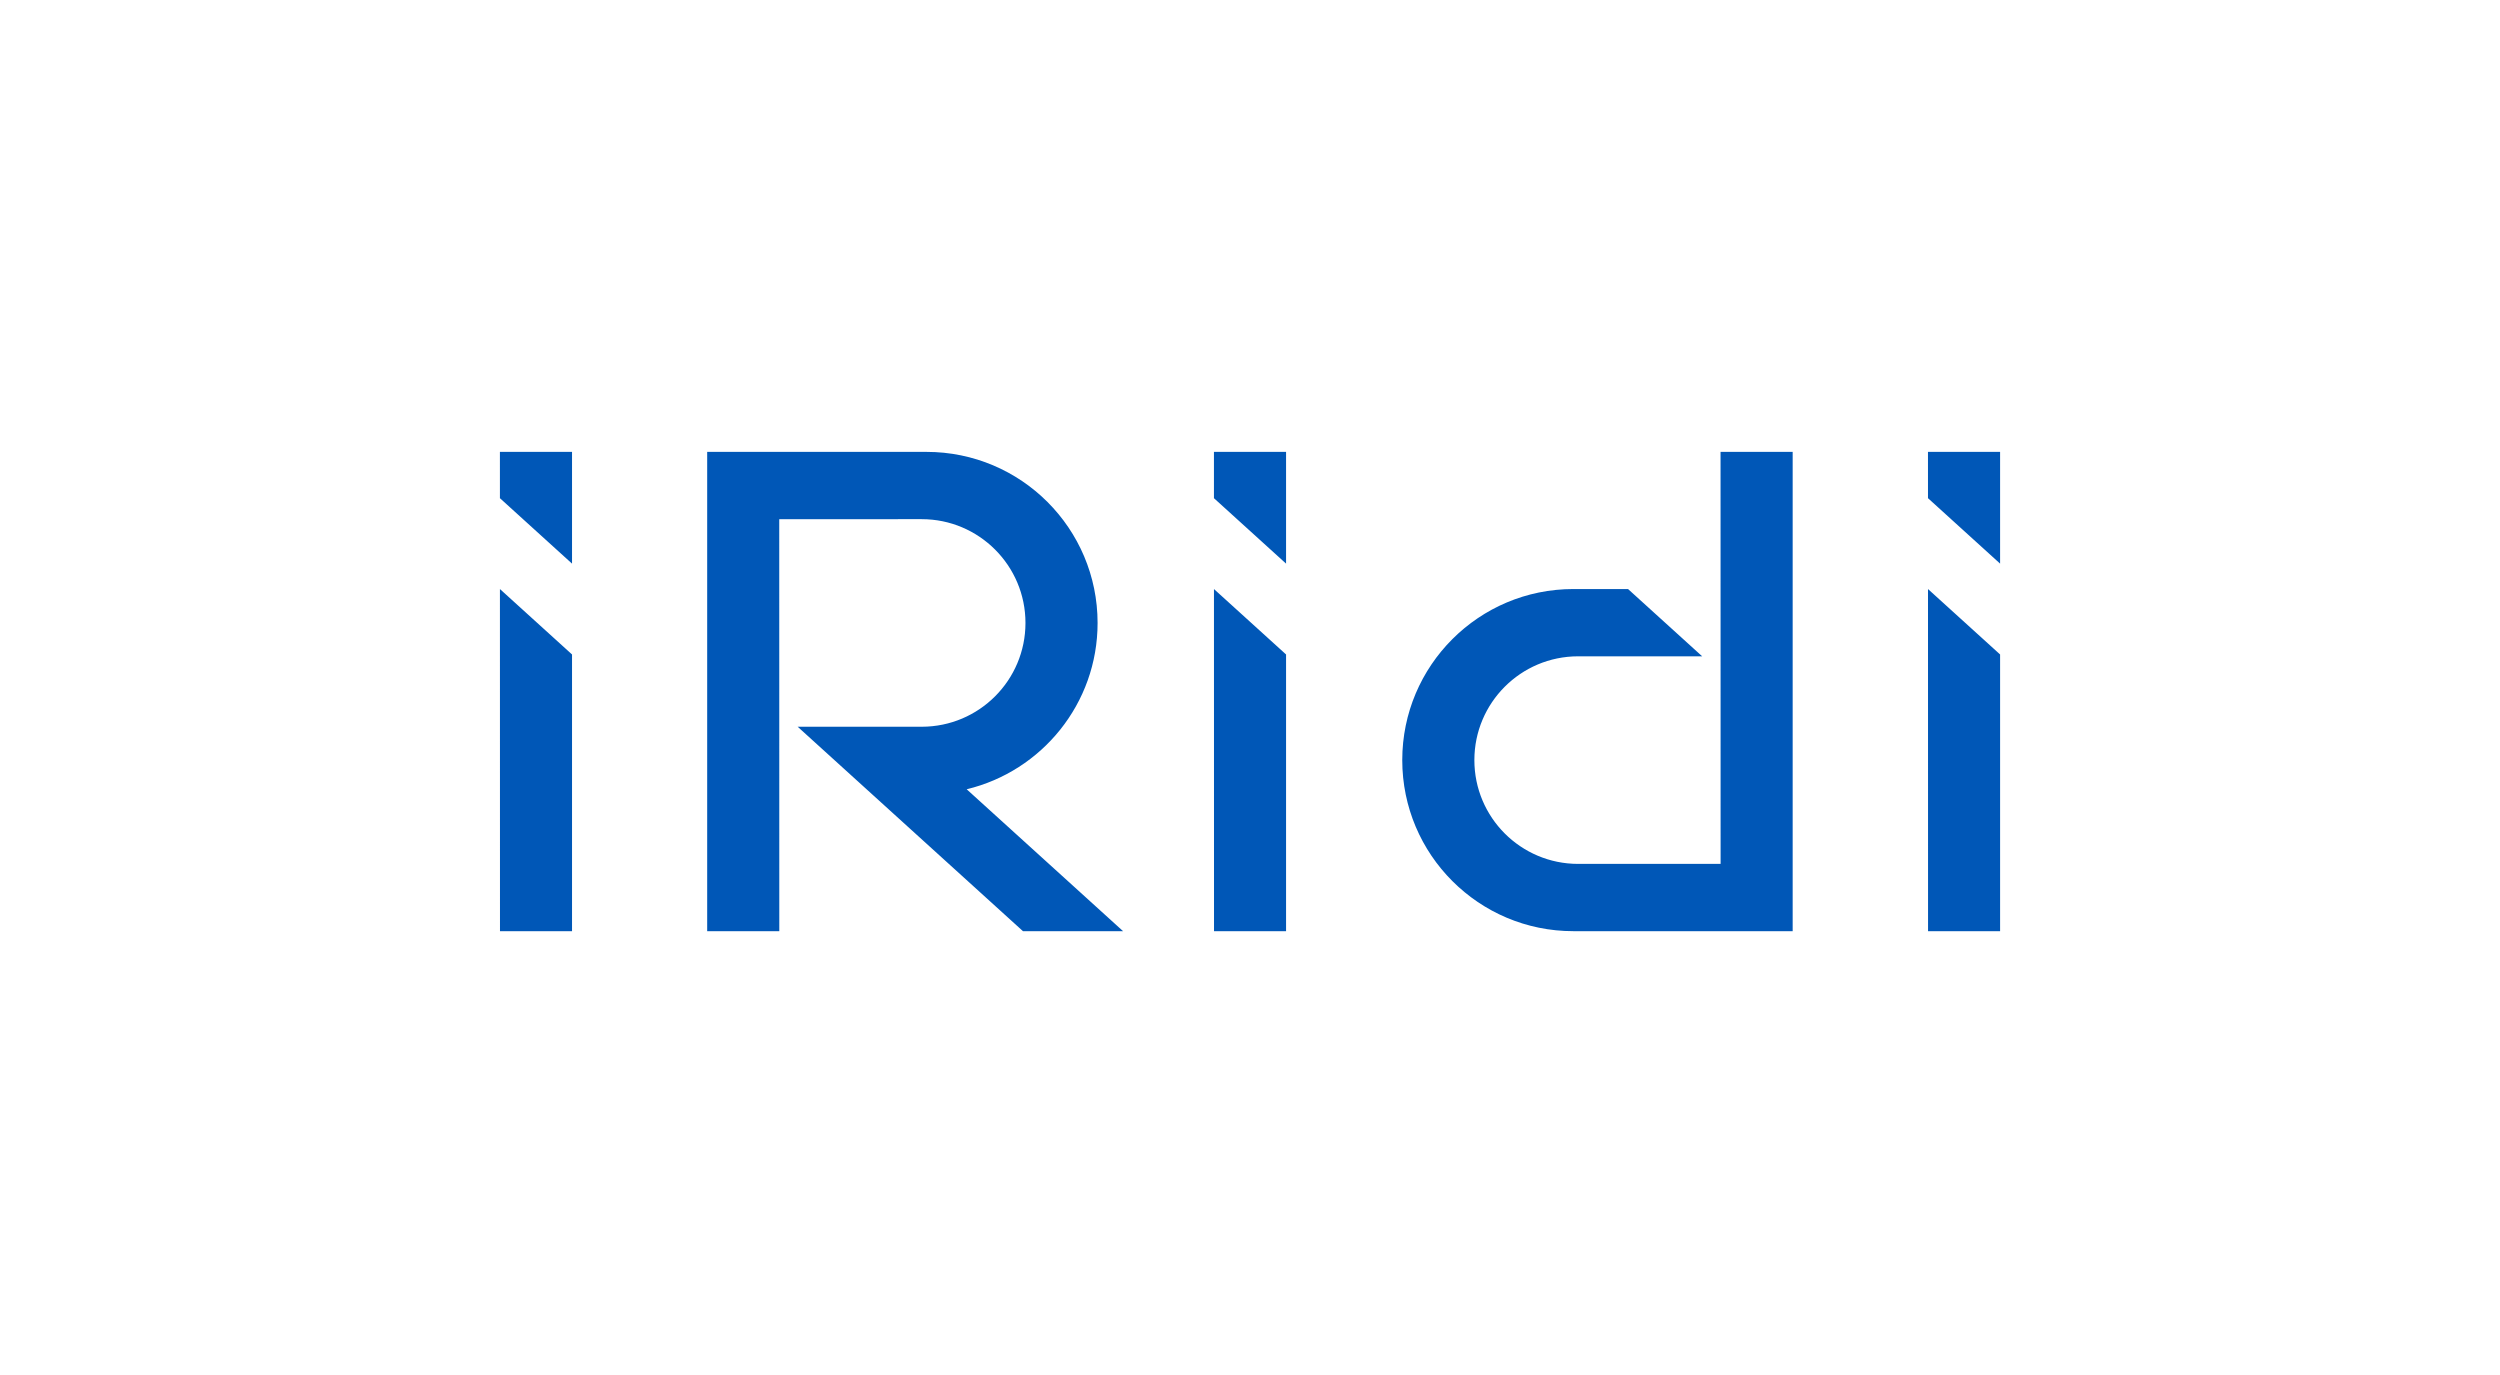 <?xml version="1.0" encoding="UTF-8"?>
<!DOCTYPE svg PUBLIC "-//W3C//DTD SVG 1.1//EN" "http://www.w3.org/Graphics/SVG/1.1/DTD/svg11.dtd">
<!-- Creator: CorelDRAW 2020 (64-Bit) -->
<svg xmlns="http://www.w3.org/2000/svg" xml:space="preserve" width="100%" height="100%" version="1.1" style="shape-rendering:geometricPrecision; text-rendering:geometricPrecision; image-rendering:optimizeQuality; fill-rule:evenodd; clip-rule:evenodd"
viewBox="0 0 100000 55000"
 xmlns:xlink="http://www.w3.org/1999/xlink"
 xmlns:xodm="http://www.corel.com/coreldraw/odm/2003">
 <defs>
  <style type="text/css">
   <![CDATA[
    .fil0 {fill:none}
    .fil1 {fill:#0057B7}
   ]]>
  </style>
 </defs>
 <g id="Layer_x0020_1">
  <g id="_2645933490064">
   <rect class="fil0" x="-0.1" y="-0" width="100000" height="55000"/>
   <path class="fil1" d="M77121.8 37246.7l2882 0 0 -11067.9 -2884.1 -2616.8 2.1 13684.7zm-57122.7 0l2882.1 0 0 -11067.9 -2884.1 -2616.8 2 13684.7zm2882.1 -14701.5l0 -4469.7 -2884.9 0 0.5 1852.2 2884.4 2617.5zm5406.1 -4469.7l0 19171.2 2884.5 0 -2.2 -16479.5 5699.4 -0.7c2292,1 4149.7,1859.4 4149.7,4151.6 0,2290.9 -1855.5,4148.5 -4145.9,4151.6l-4966.7 -0.6 9012.3 8177.6 4004.4 0 -6255.7 -5676.1c3004,-722.8 5236.2,-3426.7 5236.2,-6652.5 0,-3779 -3063.4,-6842.6 -6842.4,-6842.6l-8773.6 0zm20273.2 19171.2l2882.1 0 0 -11067.9 -2884.1 -2616.8 2 13684.7zm2882.1 -14701.5l0 -4469.7 -2884.9 0 0.1 1852.2 2884.8 2617.5zm20264.2 14701.5l0 -19171.2 -2884.8 0 2.4 16479.5 -5699.3 0.9c-2292.1,-1.1 -4150,-1859.4 -4150,-4151.8 0,-2290.9 1855.6,-4148.5 4145.9,-4151.6l4966.9 0.6 -2966 -2691.3 -2188.7 -0.3c-3779.1,0 -6842.6,3063.5 -6842.6,6842.6 0,3779.2 3063.5,6842.6 6842.6,6842.6l8773.6 0zm8297 -14701.5l0 -4469.7 -2884.9 0 0.5 1852.2 2884.4 2617.5z"/>
  </g>
 </g>
</svg>
